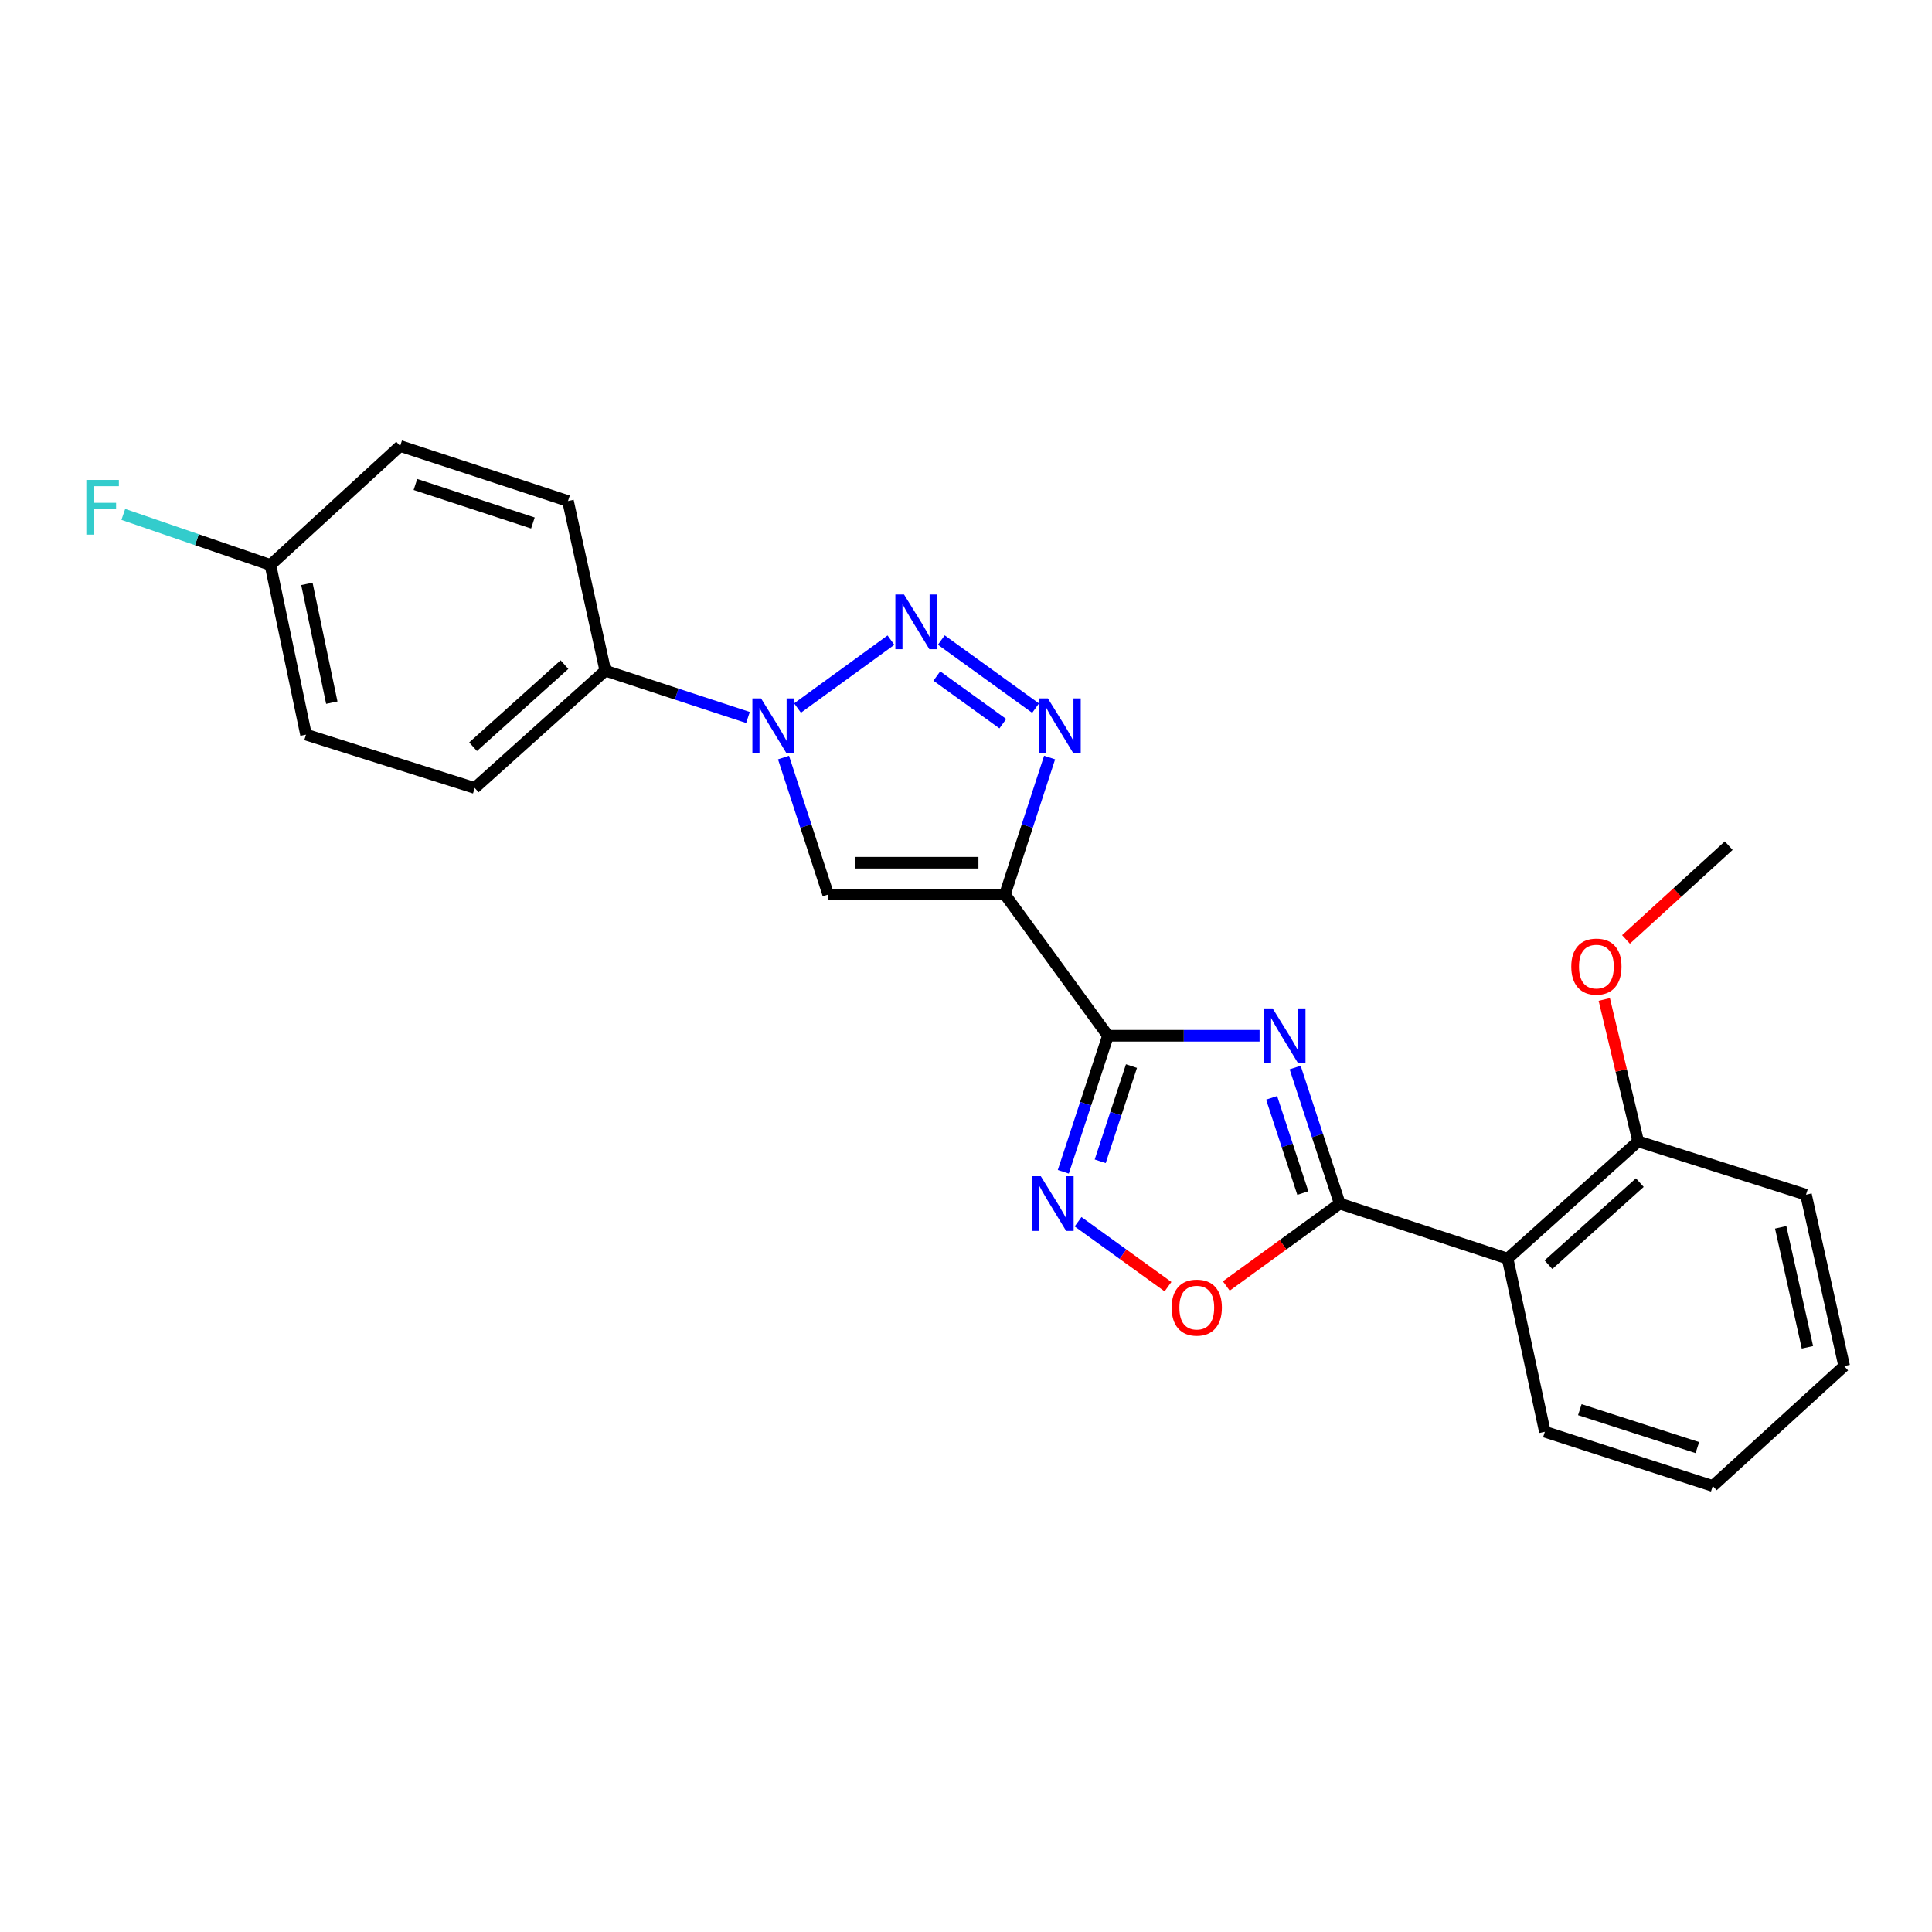 <?xml version='1.0' encoding='iso-8859-1'?>
<svg version='1.1' baseProfile='full'
              xmlns='http://www.w3.org/2000/svg'
                      xmlns:rdkit='http://www.rdkit.org/xml'
                      xmlns:xlink='http://www.w3.org/1999/xlink'
                  xml:space='preserve'
width='1000px' height='1000px' viewBox='0 0 1000 1000'>
<!-- END OF HEADER -->
<rect style='opacity:1.0;fill:#FFFFFF;stroke:none' width='1000' height='1000' x='0' y='0'> </rect>
<path class='bond-0' d='M 651.949,536.102 L 612.715,536.102' style='fill:none;fill-rule:evenodd;stroke:#0000FF;stroke-width:6px;stroke-linecap:butt;stroke-linejoin:miter;stroke-opacity:1' />
<path class='bond-0' d='M 612.715,536.102 L 573.481,536.102' style='fill:none;fill-rule:evenodd;stroke:#000000;stroke-width:6px;stroke-linecap:butt;stroke-linejoin:miter;stroke-opacity:1' />
<path class='bond-3' d='M 670.364,552.548 L 681.9,587.755' style='fill:none;fill-rule:evenodd;stroke:#0000FF;stroke-width:6px;stroke-linecap:butt;stroke-linejoin:miter;stroke-opacity:1' />
<path class='bond-3' d='M 681.9,587.755 L 693.436,622.962' style='fill:none;fill-rule:evenodd;stroke:#000000;stroke-width:6px;stroke-linecap:butt;stroke-linejoin:miter;stroke-opacity:1' />
<path class='bond-3' d='M 658.187,568.234 L 666.262,592.879' style='fill:none;fill-rule:evenodd;stroke:#0000FF;stroke-width:6px;stroke-linecap:butt;stroke-linejoin:miter;stroke-opacity:1' />
<path class='bond-3' d='M 666.262,592.879 L 674.337,617.524' style='fill:none;fill-rule:evenodd;stroke:#000000;stroke-width:6px;stroke-linecap:butt;stroke-linejoin:miter;stroke-opacity:1' />
<path class='bond-1' d='M 573.481,536.102 L 520.155,463.002' style='fill:none;fill-rule:evenodd;stroke:#000000;stroke-width:6px;stroke-linecap:butt;stroke-linejoin:miter;stroke-opacity:1' />
<path class='bond-7' d='M 573.481,536.102 L 561.923,571.31' style='fill:none;fill-rule:evenodd;stroke:#000000;stroke-width:6px;stroke-linecap:butt;stroke-linejoin:miter;stroke-opacity:1' />
<path class='bond-7' d='M 561.923,571.31 L 550.366,606.517' style='fill:none;fill-rule:evenodd;stroke:#0000FF;stroke-width:6px;stroke-linecap:butt;stroke-linejoin:miter;stroke-opacity:1' />
<path class='bond-7' d='M 585.649,551.797 L 577.558,576.442' style='fill:none;fill-rule:evenodd;stroke:#000000;stroke-width:6px;stroke-linecap:butt;stroke-linejoin:miter;stroke-opacity:1' />
<path class='bond-7' d='M 577.558,576.442 L 569.468,601.087' style='fill:none;fill-rule:evenodd;stroke:#0000FF;stroke-width:6px;stroke-linecap:butt;stroke-linejoin:miter;stroke-opacity:1' />
<path class='bond-4' d='M 520.155,463.002 L 531.715,427.553' style='fill:none;fill-rule:evenodd;stroke:#000000;stroke-width:6px;stroke-linecap:butt;stroke-linejoin:miter;stroke-opacity:1' />
<path class='bond-4' d='M 531.715,427.553 L 543.275,392.105' style='fill:none;fill-rule:evenodd;stroke:#0000FF;stroke-width:6px;stroke-linecap:butt;stroke-linejoin:miter;stroke-opacity:1' />
<path class='bond-6' d='M 520.155,463.002 L 428.687,463.002' style='fill:none;fill-rule:evenodd;stroke:#000000;stroke-width:6px;stroke-linecap:butt;stroke-linejoin:miter;stroke-opacity:1' />
<path class='bond-6' d='M 506.435,446.546 L 442.408,446.546' style='fill:none;fill-rule:evenodd;stroke:#000000;stroke-width:6px;stroke-linecap:butt;stroke-linejoin:miter;stroke-opacity:1' />
<path class='bond-2' d='M 487.215,331.281 L 536.008,366.523' style='fill:none;fill-rule:evenodd;stroke:#0000FF;stroke-width:6px;stroke-linecap:butt;stroke-linejoin:miter;stroke-opacity:1' />
<path class='bond-2' d='M 484.899,349.907 L 519.053,374.576' style='fill:none;fill-rule:evenodd;stroke:#0000FF;stroke-width:6px;stroke-linecap:butt;stroke-linejoin:miter;stroke-opacity:1' />
<path class='bond-25' d='M 461.152,331.332 L 412.798,366.473' style='fill:none;fill-rule:evenodd;stroke:#0000FF;stroke-width:6px;stroke-linecap:butt;stroke-linejoin:miter;stroke-opacity:1' />
<path class='bond-8' d='M 693.436,622.962 L 664.085,644.294' style='fill:none;fill-rule:evenodd;stroke:#000000;stroke-width:6px;stroke-linecap:butt;stroke-linejoin:miter;stroke-opacity:1' />
<path class='bond-8' d='M 664.085,644.294 L 634.735,665.626' style='fill:none;fill-rule:evenodd;stroke:#FF0000;stroke-width:6px;stroke-linecap:butt;stroke-linejoin:miter;stroke-opacity:1' />
<path class='bond-9' d='M 693.436,622.962 L 780.341,651.468' style='fill:none;fill-rule:evenodd;stroke:#000000;stroke-width:6px;stroke-linecap:butt;stroke-linejoin:miter;stroke-opacity:1' />
<path class='bond-5' d='M 405.545,392.105 L 417.116,427.553' style='fill:none;fill-rule:evenodd;stroke:#0000FF;stroke-width:6px;stroke-linecap:butt;stroke-linejoin:miter;stroke-opacity:1' />
<path class='bond-5' d='M 417.116,427.553 L 428.687,463.002' style='fill:none;fill-rule:evenodd;stroke:#000000;stroke-width:6px;stroke-linecap:butt;stroke-linejoin:miter;stroke-opacity:1' />
<path class='bond-10' d='M 387.147,371.372 L 350.226,359.253' style='fill:none;fill-rule:evenodd;stroke:#0000FF;stroke-width:6px;stroke-linecap:butt;stroke-linejoin:miter;stroke-opacity:1' />
<path class='bond-10' d='M 350.226,359.253 L 313.304,347.134' style='fill:none;fill-rule:evenodd;stroke:#000000;stroke-width:6px;stroke-linecap:butt;stroke-linejoin:miter;stroke-opacity:1' />
<path class='bond-24' d='M 558.003,632.375 L 581.278,649.179' style='fill:none;fill-rule:evenodd;stroke:#0000FF;stroke-width:6px;stroke-linecap:butt;stroke-linejoin:miter;stroke-opacity:1' />
<path class='bond-24' d='M 581.278,649.179 L 604.553,665.983' style='fill:none;fill-rule:evenodd;stroke:#FF0000;stroke-width:6px;stroke-linecap:butt;stroke-linejoin:miter;stroke-opacity:1' />
<path class='bond-11' d='M 780.341,651.468 L 847.902,590.773' style='fill:none;fill-rule:evenodd;stroke:#000000;stroke-width:6px;stroke-linecap:butt;stroke-linejoin:miter;stroke-opacity:1' />
<path class='bond-11' d='M 801.473,654.605 L 848.765,612.118' style='fill:none;fill-rule:evenodd;stroke:#000000;stroke-width:6px;stroke-linecap:butt;stroke-linejoin:miter;stroke-opacity:1' />
<path class='bond-18' d='M 780.341,651.468 L 799.622,741.088' style='fill:none;fill-rule:evenodd;stroke:#000000;stroke-width:6px;stroke-linecap:butt;stroke-linejoin:miter;stroke-opacity:1' />
<path class='bond-12' d='M 313.304,347.134 L 245.725,407.847' style='fill:none;fill-rule:evenodd;stroke:#000000;stroke-width:6px;stroke-linecap:butt;stroke-linejoin:miter;stroke-opacity:1' />
<path class='bond-12' d='M 292.17,343.999 L 244.864,386.499' style='fill:none;fill-rule:evenodd;stroke:#000000;stroke-width:6px;stroke-linecap:butt;stroke-linejoin:miter;stroke-opacity:1' />
<path class='bond-13' d='M 313.304,347.134 L 293.987,259.332' style='fill:none;fill-rule:evenodd;stroke:#000000;stroke-width:6px;stroke-linecap:butt;stroke-linejoin:miter;stroke-opacity:1' />
<path class='bond-19' d='M 847.902,590.773 L 839.135,554.044' style='fill:none;fill-rule:evenodd;stroke:#000000;stroke-width:6px;stroke-linecap:butt;stroke-linejoin:miter;stroke-opacity:1' />
<path class='bond-19' d='M 839.135,554.044 L 830.368,517.316' style='fill:none;fill-rule:evenodd;stroke:#FF0000;stroke-width:6px;stroke-linecap:butt;stroke-linejoin:miter;stroke-opacity:1' />
<path class='bond-20' d='M 847.902,590.773 L 934.78,618.373' style='fill:none;fill-rule:evenodd;stroke:#000000;stroke-width:6px;stroke-linecap:butt;stroke-linejoin:miter;stroke-opacity:1' />
<path class='bond-16' d='M 245.725,407.847 L 158.399,380.247' style='fill:none;fill-rule:evenodd;stroke:#000000;stroke-width:6px;stroke-linecap:butt;stroke-linejoin:miter;stroke-opacity:1' />
<path class='bond-15' d='M 293.987,259.332 L 207.118,230.854' style='fill:none;fill-rule:evenodd;stroke:#000000;stroke-width:6px;stroke-linecap:butt;stroke-linejoin:miter;stroke-opacity:1' />
<path class='bond-15' d='M 275.83,270.698 L 215.022,250.763' style='fill:none;fill-rule:evenodd;stroke:#000000;stroke-width:6px;stroke-linecap:butt;stroke-linejoin:miter;stroke-opacity:1' />
<path class='bond-14' d='M 139.987,292.427 L 207.118,230.854' style='fill:none;fill-rule:evenodd;stroke:#000000;stroke-width:6px;stroke-linecap:butt;stroke-linejoin:miter;stroke-opacity:1' />
<path class='bond-17' d='M 139.987,292.427 L 101.906,279.339' style='fill:none;fill-rule:evenodd;stroke:#000000;stroke-width:6px;stroke-linecap:butt;stroke-linejoin:miter;stroke-opacity:1' />
<path class='bond-17' d='M 101.906,279.339 L 63.825,266.252' style='fill:none;fill-rule:evenodd;stroke:#33CCCC;stroke-width:6px;stroke-linecap:butt;stroke-linejoin:miter;stroke-opacity:1' />
<path class='bond-27' d='M 139.987,292.427 L 158.399,380.247' style='fill:none;fill-rule:evenodd;stroke:#000000;stroke-width:6px;stroke-linecap:butt;stroke-linejoin:miter;stroke-opacity:1' />
<path class='bond-27' d='M 158.854,302.223 L 171.743,363.697' style='fill:none;fill-rule:evenodd;stroke:#000000;stroke-width:6px;stroke-linecap:butt;stroke-linejoin:miter;stroke-opacity:1' />
<path class='bond-22' d='M 799.622,741.088 L 886.528,769.146' style='fill:none;fill-rule:evenodd;stroke:#000000;stroke-width:6px;stroke-linecap:butt;stroke-linejoin:miter;stroke-opacity:1' />
<path class='bond-22' d='M 817.714,729.637 L 878.548,749.277' style='fill:none;fill-rule:evenodd;stroke:#000000;stroke-width:6px;stroke-linecap:butt;stroke-linejoin:miter;stroke-opacity:1' />
<path class='bond-21' d='M 841.608,486.245 L 868.196,461.975' style='fill:none;fill-rule:evenodd;stroke:#FF0000;stroke-width:6px;stroke-linecap:butt;stroke-linejoin:miter;stroke-opacity:1' />
<path class='bond-21' d='M 868.196,461.975 L 894.783,437.705' style='fill:none;fill-rule:evenodd;stroke:#000000;stroke-width:6px;stroke-linecap:butt;stroke-linejoin:miter;stroke-opacity:1' />
<path class='bond-26' d='M 934.78,618.373 L 954.545,707.089' style='fill:none;fill-rule:evenodd;stroke:#000000;stroke-width:6px;stroke-linecap:butt;stroke-linejoin:miter;stroke-opacity:1' />
<path class='bond-26' d='M 921.683,635.259 L 935.519,697.36' style='fill:none;fill-rule:evenodd;stroke:#000000;stroke-width:6px;stroke-linecap:butt;stroke-linejoin:miter;stroke-opacity:1' />
<path class='bond-23' d='M 886.528,769.146 L 954.545,707.089' style='fill:none;fill-rule:evenodd;stroke:#000000;stroke-width:6px;stroke-linecap:butt;stroke-linejoin:miter;stroke-opacity:1' />
<path  class='atom-0' d='M 658.716 521.942
L 667.996 536.942
Q 668.916 538.422, 670.396 541.102
Q 671.876 543.782, 671.956 543.942
L 671.956 521.942
L 675.716 521.942
L 675.716 550.262
L 671.836 550.262
L 661.876 533.862
Q 660.716 531.942, 659.476 529.742
Q 658.276 527.542, 657.916 526.862
L 657.916 550.262
L 654.236 550.262
L 654.236 521.942
L 658.716 521.942
' fill='#0000FF'/>
<path  class='atom-3' d='M 467.919 307.705
L 477.199 322.705
Q 478.119 324.185, 479.599 326.865
Q 481.079 329.545, 481.159 329.705
L 481.159 307.705
L 484.919 307.705
L 484.919 336.025
L 481.039 336.025
L 471.079 319.625
Q 469.919 317.705, 468.679 315.505
Q 467.479 313.305, 467.119 312.625
L 467.119 336.025
L 463.439 336.025
L 463.439 307.705
L 467.919 307.705
' fill='#0000FF'/>
<path  class='atom-5' d='M 542.382 361.488
L 551.662 376.488
Q 552.582 377.968, 554.062 380.648
Q 555.542 383.328, 555.622 383.488
L 555.622 361.488
L 559.382 361.488
L 559.382 389.808
L 555.502 389.808
L 545.542 373.408
Q 544.382 371.488, 543.142 369.288
Q 541.942 367.088, 541.582 366.408
L 541.582 389.808
L 537.902 389.808
L 537.902 361.488
L 542.382 361.488
' fill='#0000FF'/>
<path  class='atom-6' d='M 393.913 361.488
L 403.193 376.488
Q 404.113 377.968, 405.593 380.648
Q 407.073 383.328, 407.153 383.488
L 407.153 361.488
L 410.913 361.488
L 410.913 389.808
L 407.033 389.808
L 397.073 373.408
Q 395.913 371.488, 394.673 369.288
Q 393.473 367.088, 393.113 366.408
L 393.113 389.808
L 389.433 389.808
L 389.433 361.488
L 393.913 361.488
' fill='#0000FF'/>
<path  class='atom-8' d='M 538.707 608.802
L 547.987 623.802
Q 548.907 625.282, 550.387 627.962
Q 551.867 630.642, 551.947 630.802
L 551.947 608.802
L 555.707 608.802
L 555.707 637.122
L 551.827 637.122
L 541.867 620.722
Q 540.707 618.802, 539.467 616.602
Q 538.267 614.402, 537.907 613.722
L 537.907 637.122
L 534.227 637.122
L 534.227 608.802
L 538.707 608.802
' fill='#0000FF'/>
<path  class='atom-9' d='M 606.448 676.817
Q 606.448 670.017, 609.808 666.217
Q 613.168 662.417, 619.448 662.417
Q 625.728 662.417, 629.088 666.217
Q 632.448 670.017, 632.448 676.817
Q 632.448 683.697, 629.048 687.617
Q 625.648 691.497, 619.448 691.497
Q 613.208 691.497, 609.808 687.617
Q 606.448 683.737, 606.448 676.817
M 619.448 688.297
Q 623.768 688.297, 626.088 685.417
Q 628.448 682.497, 628.448 676.817
Q 628.448 671.257, 626.088 668.457
Q 623.768 665.617, 619.448 665.617
Q 615.128 665.617, 612.768 668.417
Q 610.448 671.217, 610.448 676.817
Q 610.448 682.537, 612.768 685.417
Q 615.128 688.297, 619.448 688.297
' fill='#FF0000'/>
<path  class='atom-18' d='M 44.689 248.409
L 61.529 248.409
L 61.529 251.649
L 48.489 251.649
L 48.489 260.249
L 60.089 260.249
L 60.089 263.529
L 48.489 263.529
L 48.489 276.729
L 44.689 276.729
L 44.689 248.409
' fill='#33CCCC'/>
<path  class='atom-20' d='M 813.29 500.309
Q 813.29 493.509, 816.65 489.709
Q 820.01 485.909, 826.29 485.909
Q 832.57 485.909, 835.93 489.709
Q 839.29 493.509, 839.29 500.309
Q 839.29 507.189, 835.89 511.109
Q 832.49 514.989, 826.29 514.989
Q 820.05 514.989, 816.65 511.109
Q 813.29 507.229, 813.29 500.309
M 826.29 511.789
Q 830.61 511.789, 832.93 508.909
Q 835.29 505.989, 835.29 500.309
Q 835.29 494.749, 832.93 491.949
Q 830.61 489.109, 826.29 489.109
Q 821.97 489.109, 819.61 491.909
Q 817.29 494.709, 817.29 500.309
Q 817.29 506.029, 819.61 508.909
Q 821.97 511.789, 826.29 511.789
' fill='#FF0000'/>
</svg>
